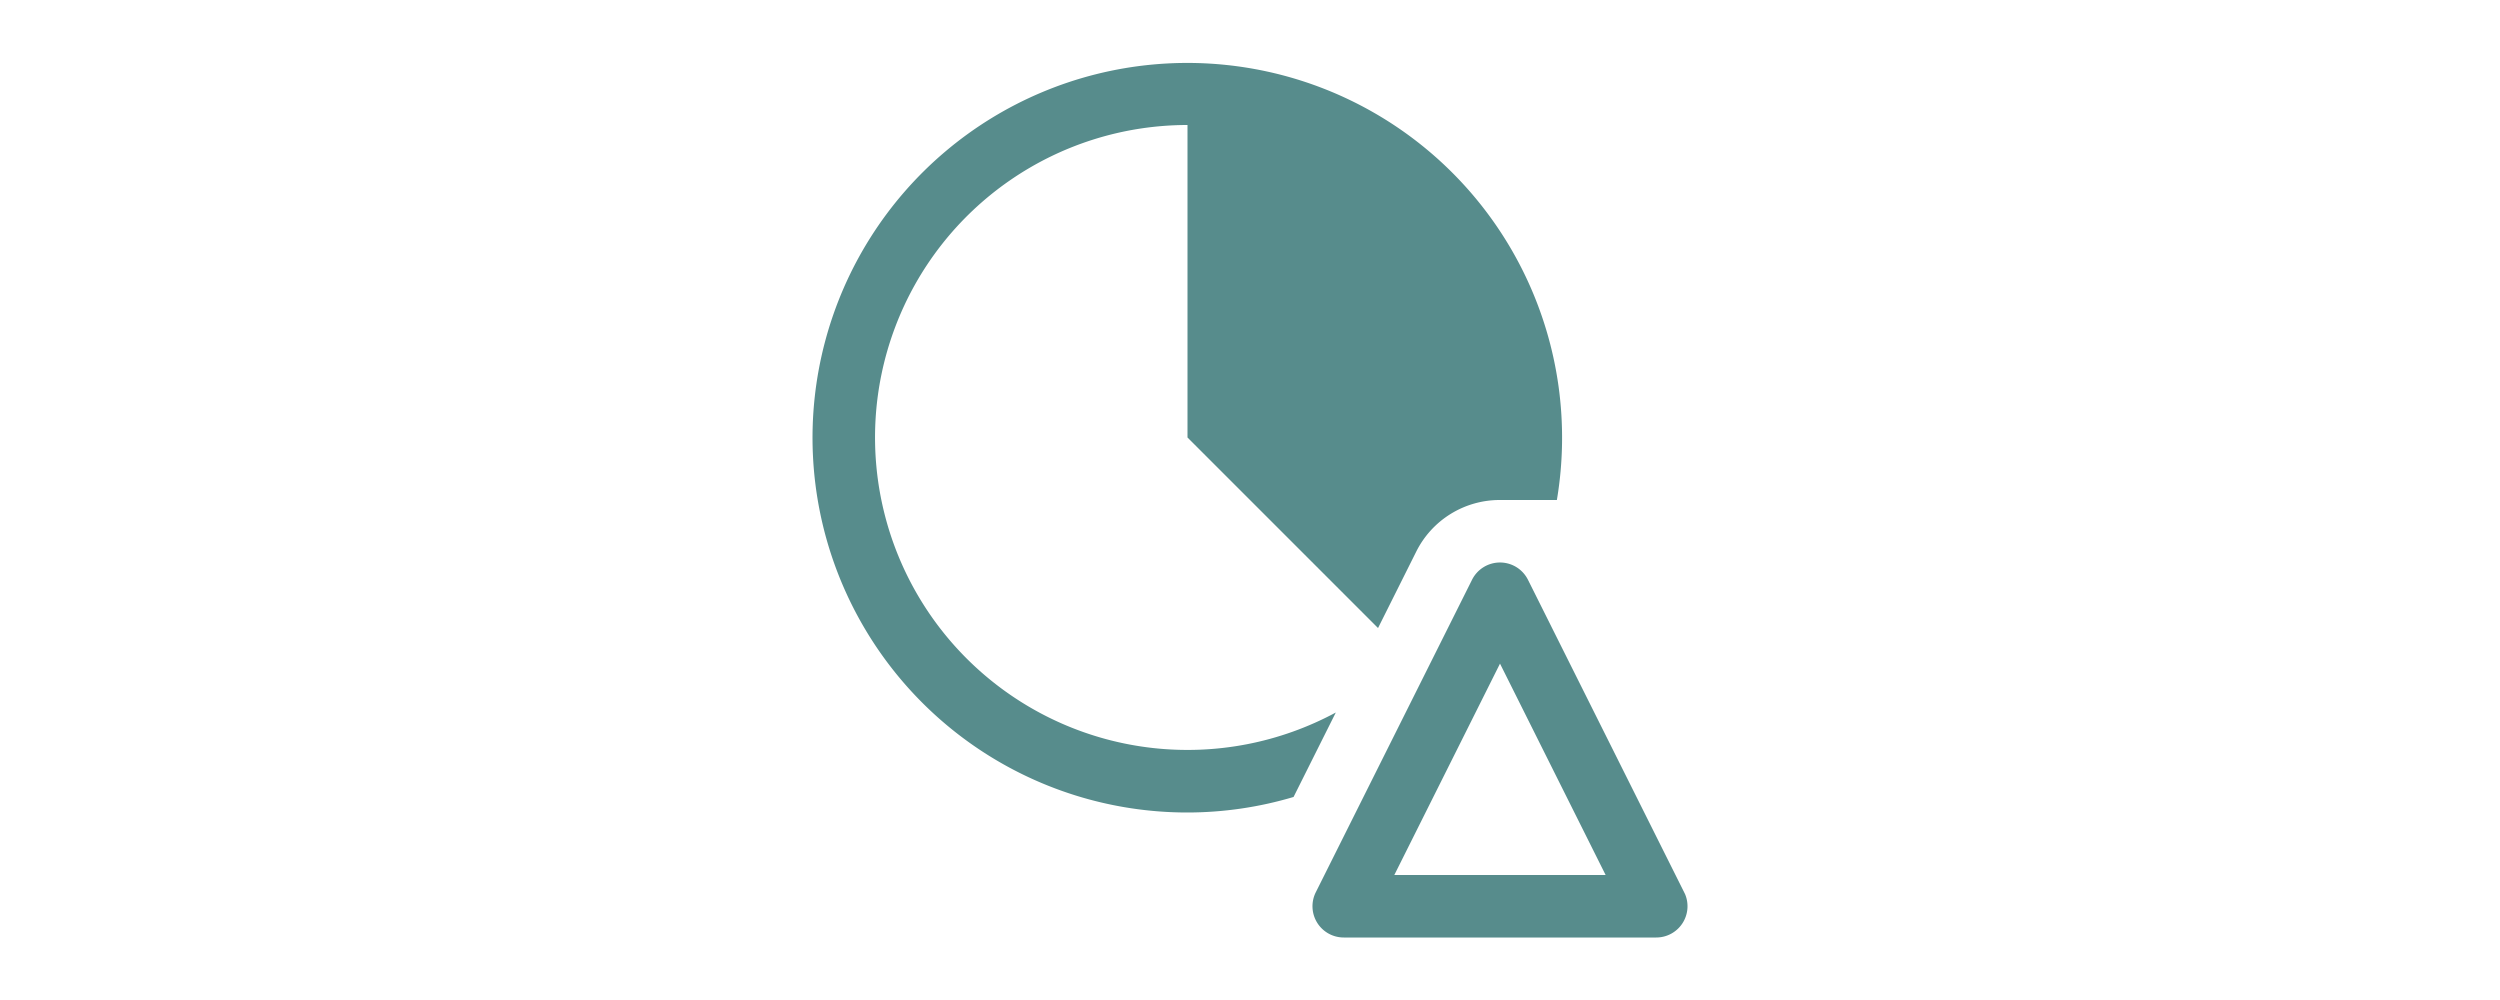 <svg xmlns="http://www.w3.org/2000/svg" xmlns:xlink="http://www.w3.org/1999/xlink" aria-hidden="true" focusable="false" width="150" height="60" style="-ms-transform: rotate(360deg); -webkit-transform: rotate(360deg); transform: rotate(360deg);" preserveAspectRatio="xMidYMid meet" viewBox="0 0 32 32"><path d="M27.38 28h-6.762L24 21.236zM24 18a1 1 0 0 0-.895.553l-5 10A1 1 0 0 0 19 30h10a1 1 0 0 0 .921-1.39l-5.026-10.057A1 1 0 0 0 24 18z" fill="#578C8C"></path><path d="M18.746 22.8A9.999 9.999 0 1 1 14 4v10l6.097 6.097l1.22-2.44A2.985 2.985 0 0 1 24 16h1.82A11.993 11.993 0 1 0 14 26a11.934 11.934 0 0 0 3.394-.497z" fill="#578C8C"></path></svg>